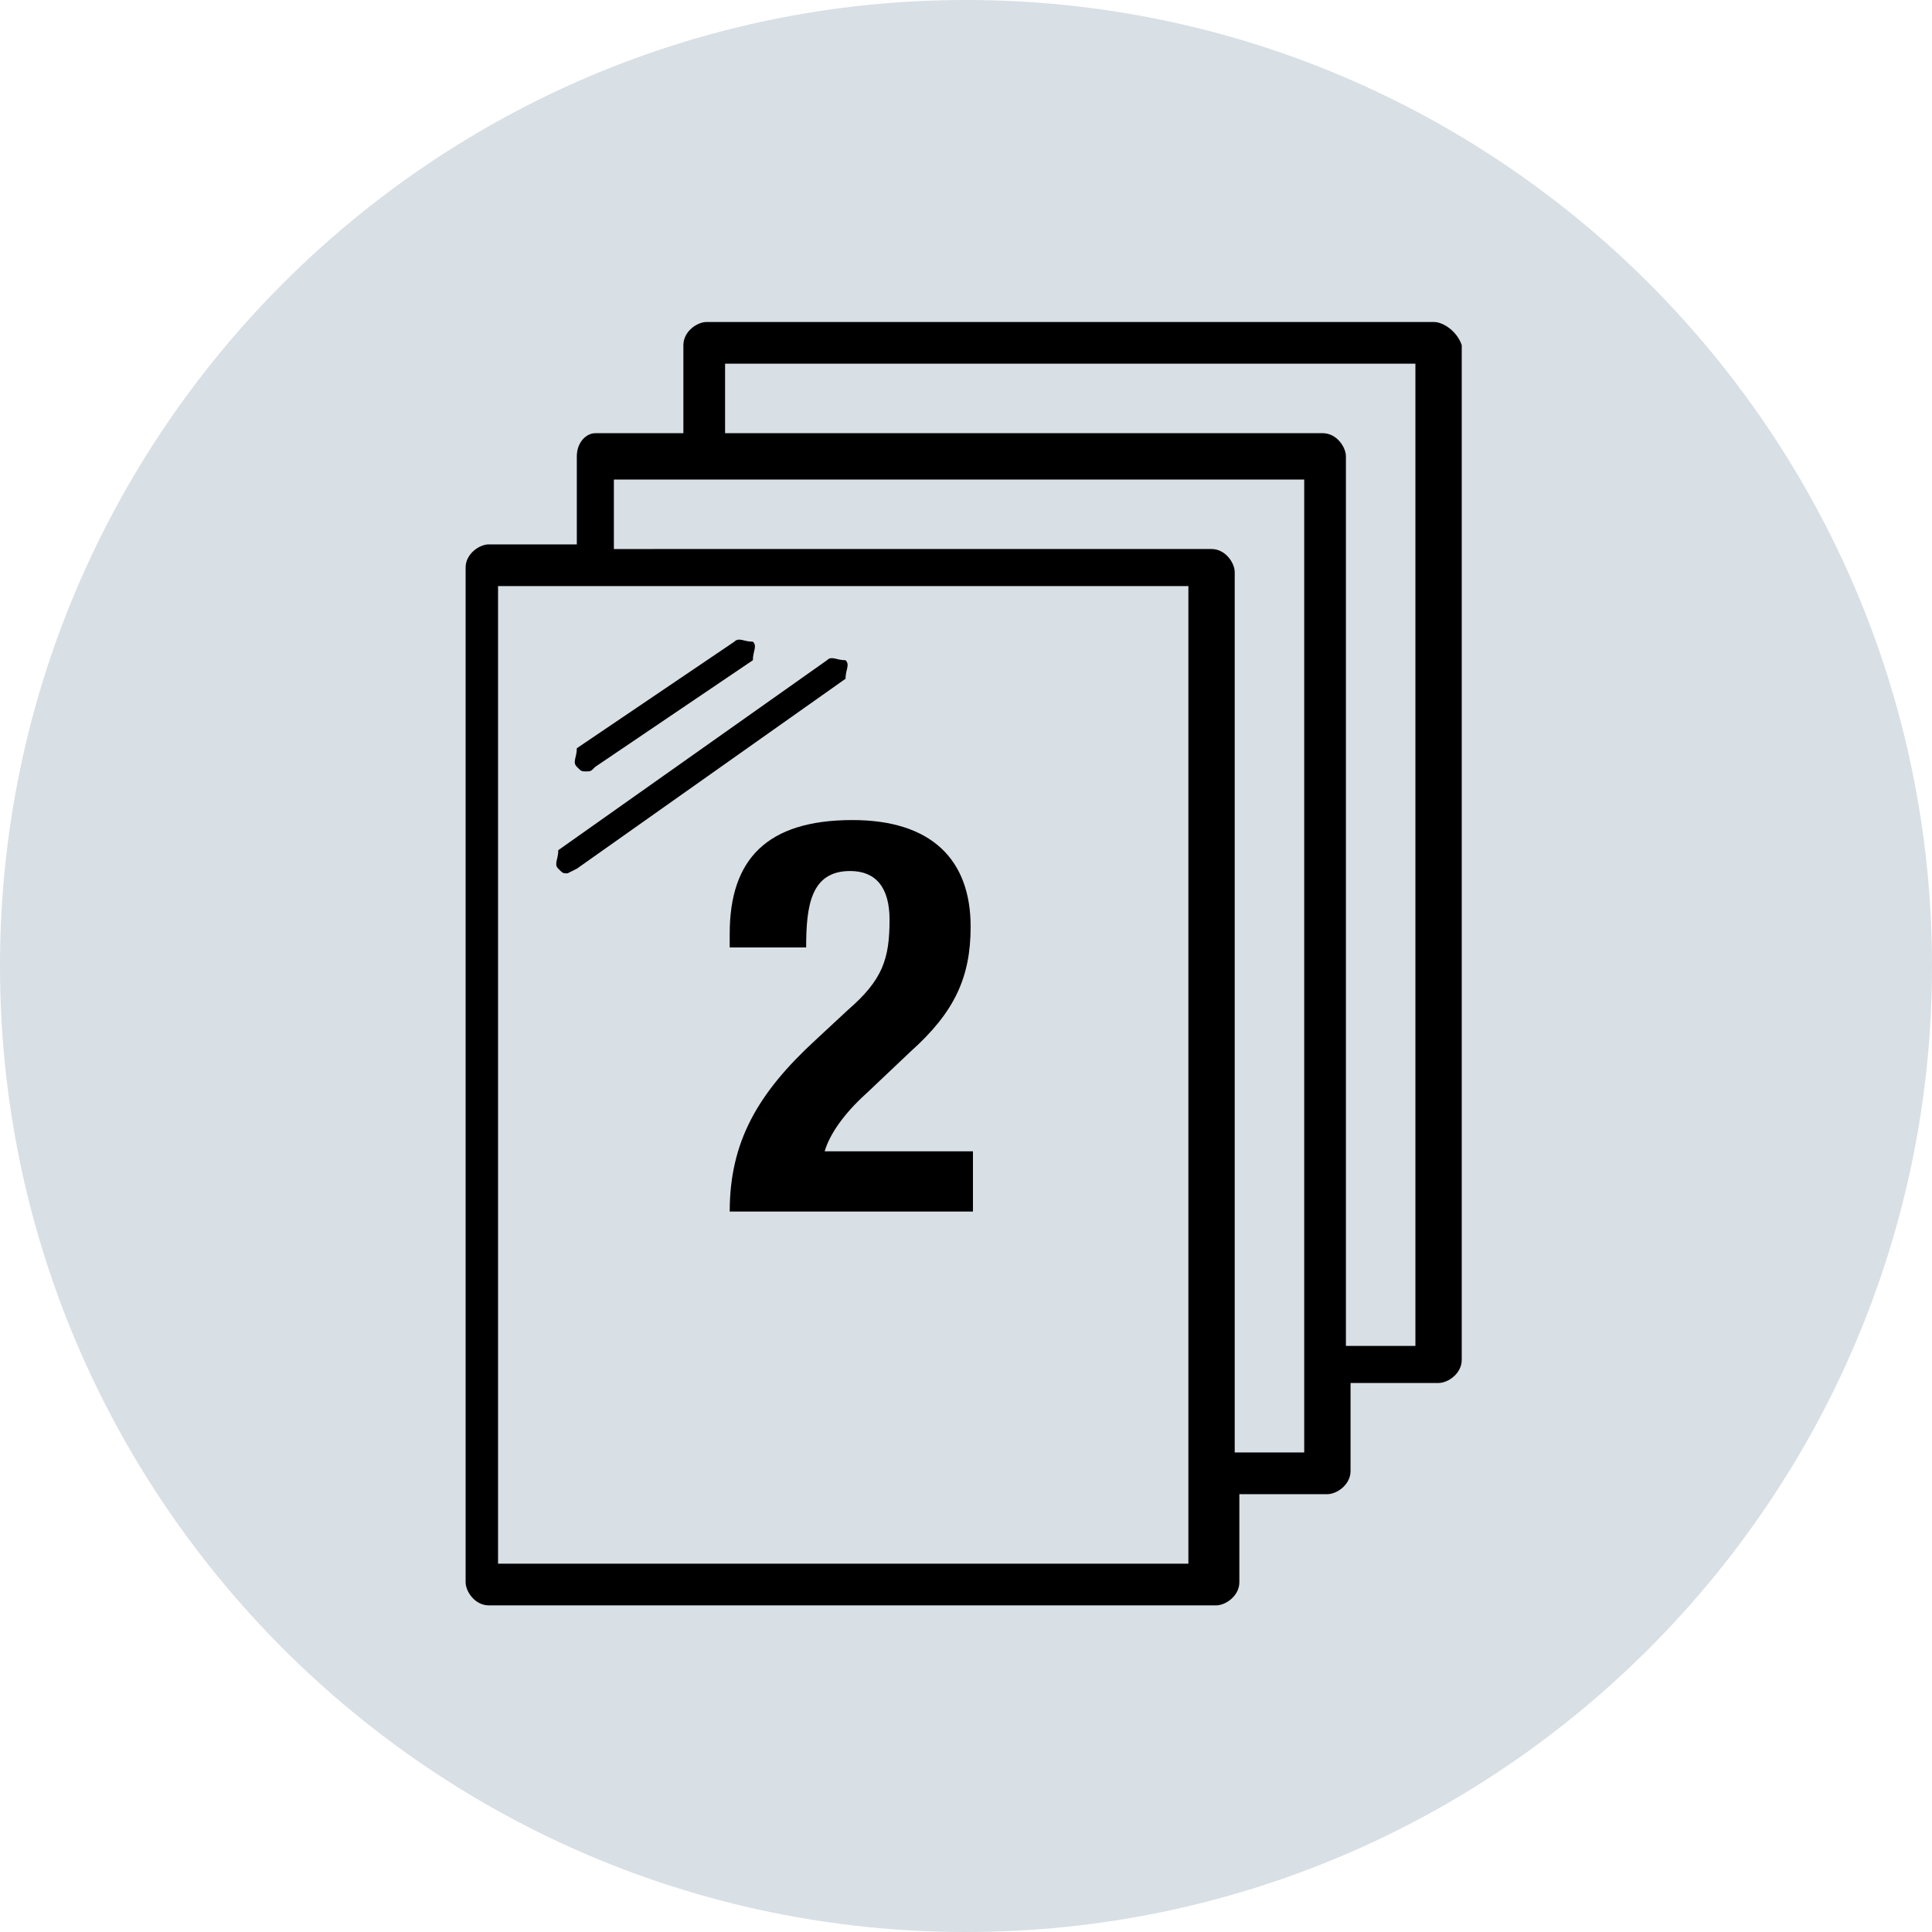 <?xml version="1.0" encoding="utf-8"?>
<!-- Generator: Adobe Illustrator 28.0.0, SVG Export Plug-In . SVG Version: 6.00 Build 0)  -->
<svg version="1.2" baseProfile="tiny" id="Layer_1" xmlns="http://www.w3.org/2000/svg" xmlns:xlink="http://www.w3.org/1999/xlink"
	 x="0px" y="0px" viewBox="0 0 83.4 83.4" overflow="visible" xml:space="preserve">
<g>
	<g>
		<path fill="#D8DFE5" d="M41.7,82.9c22.8,0,41.2-18.4,41.2-41.2S64.5,0.5,41.7,0.5S0.5,18.9,0.5,41.7S18.9,82.9,41.7,82.9z"/>
		<path fill="#D8DFE5" d="M41.7,83.4C18.7,83.4,0,64.7,0,41.7C0,18.7,18.7,0,41.7,0s41.7,18.7,41.7,41.7
			C83.4,64.7,64.7,83.4,41.7,83.4z M41.7,1C19.3,1,1,19.3,1,41.7c0,22.4,18.3,40.7,40.7,40.7s40.7-18.3,40.7-40.7
			C82.4,19.3,64.1,1,41.7,1z"/>
	</g>
	<g>
		<path d="M61.9,13.9H30.5c-0.4,0-1,0.4-1,1v3.8h-3.8c-0.4,0-0.8,0.4-0.8,1v3.8h-3.8c-0.4,0-1,0.4-1,1v43.8c0,0.4,0.4,1,1,1h31.4
			c0.4,0,1-0.4,1-1v-3.8h3.8c0.4,0,1-0.4,1-1v-3.8h3.8c0.4,0,1-0.4,1-1V14.9C62.9,14.3,62.3,13.9,61.9,13.9z M51.3,67.5H21.5V25.3
			h29.8V67.5z M56.3,62.7h-3v-38c0-0.4-0.4-1-1-1H26.5v-3h29.8V62.7z M61.1,58.1h-3V19.7c0-0.4-0.4-1-1-1H31.3v-3h29.8V58.1z"/>
	</g>
	<g>
		<path d="M25.3,33.3c-0.2,0-0.2,0-0.4-0.2s0-0.4,0-0.8l6.8-4.6c0.2-0.2,0.4,0,0.8,0c0.2,0.2,0,0.4,0,0.8l-6.8,4.6
			C25.5,33.3,25.5,33.3,25.3,33.3z"/>
	</g>
	<g>
		<path d="M24.5,37.7c-0.2,0-0.2,0-0.4-0.2c-0.2-0.2,0-0.4,0-0.8l11.6-8.2c0.2-0.2,0.4,0,0.8,0c0.2,0.2,0,0.4,0,0.8l-11.6,8.2
			L24.5,37.7z"/>
	</g>
	<g>
		<path d="M42,49.6v2.7H31.5c0-3,1.2-5.1,3.7-7.4l1.4-1.3c1.5-1.3,1.8-2.2,1.8-3.9c0-1.4-0.6-2.1-1.7-2.1c-1.7,0-1.9,1.5-1.9,3.3
			h-3.3v-0.6c0-3.2,1.6-4.9,5.3-4.9c3.4,0,5.1,1.7,5.1,4.6c0,2.2-0.7,3.7-2.6,5.4l-1.9,1.8c-1,0.9-1.6,1.8-1.8,2.5H42z"/>
	</g>
</g>
</svg>
